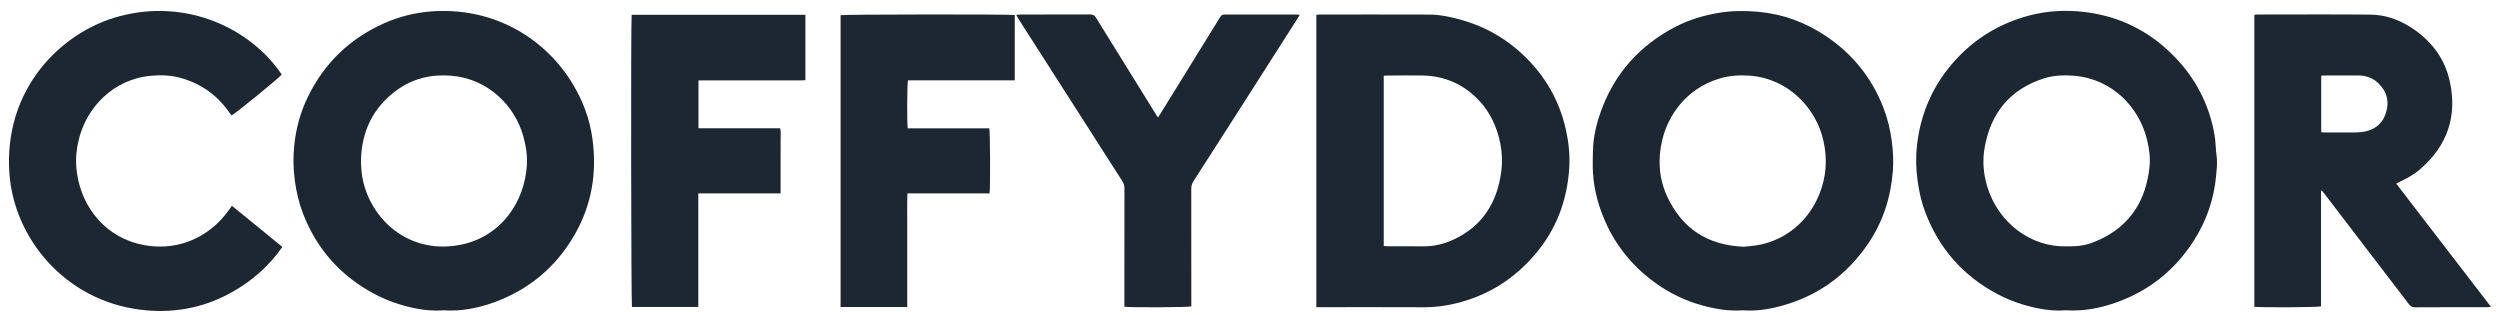 <svg xmlns="http://www.w3.org/2000/svg" fill="none" viewBox="0 0 159 20" height="20" width="159">
<g clip-path="url(#clip0_4409_12341)">
<path fill="#1C2732" d="M28.218 19.737C27.621 19.782 27.019 19.735 26.424 19.614C25.531 19.431 24.673 19.147 23.864 18.722C21.703 17.584 20.171 15.886 19.285 13.617C19.018 12.934 18.853 12.225 18.752 11.495C18.649 10.738 18.636 9.986 18.716 9.229C18.828 8.168 19.102 7.147 19.569 6.186C20.613 4.03 22.233 2.458 24.429 1.481C25.376 1.06 26.372 0.809 27.404 0.728C31.308 0.425 34.645 2.36 36.45 5.38C37.08 6.435 37.502 7.566 37.673 8.785C37.98 10.971 37.642 13.04 36.527 14.962C35.342 17.003 33.63 18.429 31.407 19.233C30.384 19.602 29.326 19.81 28.218 19.737ZM22.957 10.215C22.964 10.692 23.002 11.16 23.119 11.625C23.758 14.188 26.233 16.242 29.411 15.542C31.852 15.005 33.343 12.895 33.506 10.551C33.552 9.903 33.45 9.267 33.275 8.64C32.742 6.738 31.046 4.997 28.681 4.813C27.409 4.715 26.236 4.994 25.207 5.754C23.708 6.862 22.994 8.373 22.957 10.216V10.215Z"></path>
<path fill="#1C2732" d="M110.842 19.735C109.971 19.798 109.131 19.661 108.3 19.435C107.178 19.131 106.149 18.632 105.214 17.945C103.738 16.861 102.644 15.475 101.962 13.777C101.554 12.763 101.314 11.713 101.298 10.612C101.293 10.269 101.305 9.928 101.312 9.587C101.33 8.754 101.513 7.947 101.788 7.164C102.651 4.708 104.264 2.892 106.576 1.695C107.439 1.248 108.366 0.977 109.329 0.815C110.155 0.677 110.986 0.675 111.811 0.749C113.381 0.888 114.825 1.417 116.132 2.296C117.823 3.432 119.047 4.948 119.782 6.846C120.046 7.53 120.222 8.239 120.316 8.969C120.398 9.603 120.435 10.236 120.386 10.874C120.256 12.548 119.761 14.099 118.816 15.493C117.438 17.524 115.559 18.864 113.174 19.487C112.41 19.687 111.632 19.796 110.845 19.735H110.842ZM110.915 15.693C111.232 15.652 111.639 15.632 112.033 15.543C114.152 15.061 115.679 13.328 116.047 11.155C116.168 10.433 116.132 9.701 115.975 8.974C115.523 6.896 113.755 4.992 111.277 4.812C110.636 4.765 110.002 4.806 109.378 4.99C107.246 5.616 105.778 7.48 105.573 9.792C105.489 10.731 105.635 11.651 106.039 12.512C106.988 14.531 108.579 15.598 110.916 15.694L110.915 15.693Z"></path>
<path fill="#1C2732" d="M131.407 19.736C130.809 19.782 130.207 19.73 129.612 19.61C128.71 19.427 127.845 19.133 127.031 18.701C124.856 17.547 123.332 15.817 122.457 13.525C122.21 12.881 122.061 12.211 121.963 11.524C121.854 10.759 121.835 9.998 121.922 9.233C122.153 7.176 122.959 5.369 124.352 3.833C125.639 2.416 127.221 1.47 129.077 0.982C130.237 0.677 131.422 0.623 132.603 0.766C134.789 1.031 136.666 1.961 138.216 3.522C139.618 4.933 140.504 6.62 140.844 8.579C140.921 9.018 140.912 9.47 140.976 9.912C141.036 10.335 140.981 10.753 140.945 11.168C140.814 12.652 140.339 14.029 139.539 15.285C138.355 17.144 136.726 18.469 134.644 19.218C133.604 19.593 132.531 19.807 131.404 19.733L131.407 19.736ZM131.427 15.667C132.297 15.675 132.744 15.599 133.492 15.26C135.489 14.356 136.485 12.739 136.709 10.613C136.769 10.046 136.693 9.478 136.561 8.922C136.067 6.829 134.346 5.015 131.898 4.816C131.248 4.763 130.601 4.79 129.974 4.992C127.829 5.684 126.621 7.191 126.227 9.357C126.072 10.209 126.142 11.073 126.402 11.912C127.104 14.169 129.159 15.729 131.424 15.667H131.427Z"></path>
<path fill="#1C2732" d="M83.719 19.539V0.945C83.792 0.938 83.857 0.924 83.923 0.924C86.25 0.924 88.578 0.917 90.905 0.927C91.609 0.931 92.297 1.083 92.972 1.274C94.287 1.649 95.472 2.274 96.509 3.165C98.092 4.524 99.137 6.214 99.592 8.25C99.768 9.042 99.854 9.849 99.805 10.662C99.68 12.729 98.987 14.583 97.639 16.168C96.298 17.746 94.62 18.805 92.594 19.294C91.937 19.451 91.273 19.545 90.592 19.541C88.412 19.53 86.232 19.537 84.052 19.537C83.95 19.537 83.849 19.537 83.721 19.537L83.719 19.539ZM88.006 4.818V15.645C88.076 15.652 88.127 15.66 88.177 15.661C88.965 15.664 89.752 15.661 90.539 15.666C91.18 15.669 91.795 15.531 92.374 15.27C94.269 14.419 95.227 12.886 95.484 10.89C95.56 10.307 95.536 9.708 95.417 9.116C95.209 8.087 94.792 7.165 94.07 6.396C93.094 5.358 91.882 4.824 90.454 4.801C89.701 4.789 88.949 4.801 88.196 4.805C88.138 4.805 88.079 4.813 88.006 4.819V4.818Z"></path>
<path fill="#1C2732" d="M147.618 12.135V19.486C147.42 19.548 143.765 19.566 143.375 19.511V0.944C143.437 0.937 143.503 0.923 143.567 0.923C145.964 0.922 148.36 0.907 150.756 0.929C151.803 0.939 152.752 1.317 153.601 1.921C154.743 2.734 155.513 3.818 155.81 5.189C156.29 7.403 155.647 9.266 153.929 10.755C153.54 11.092 153.097 11.341 152.633 11.557C152.564 11.589 152.498 11.624 152.398 11.676C154.409 14.291 156.403 16.884 158.424 19.512C158.325 19.525 158.271 19.538 158.216 19.538C156.668 19.539 155.119 19.535 153.57 19.545C153.381 19.546 153.289 19.454 153.192 19.328C152.365 18.245 151.536 17.163 150.708 16.08C149.754 14.833 148.8 13.586 147.846 12.339C147.789 12.264 147.728 12.193 147.669 12.122C147.652 12.127 147.634 12.131 147.618 12.136V12.135ZM147.629 4.812V8.412C147.716 8.416 147.791 8.423 147.866 8.423C148.282 8.423 148.696 8.425 149.111 8.423C149.466 8.421 149.823 8.438 150.174 8.401C150.935 8.322 151.498 7.935 151.739 7.2C151.979 6.467 151.814 5.803 151.236 5.269C150.885 4.944 150.459 4.798 149.981 4.798C149.246 4.799 148.511 4.8 147.777 4.802C147.736 4.802 147.694 4.808 147.63 4.813L147.629 4.812Z"></path>
<path fill="#1C2732" d="M14.75 13.088C15.826 13.965 16.88 14.825 17.959 15.705C17.103 16.927 16.031 17.864 14.756 18.581C12.928 19.61 10.953 19.956 8.896 19.693C4.142 19.087 0.909 15.182 0.601 11.064C0.199 5.69 3.859 2.037 7.574 1.039C11.936 -0.133 15.982 1.859 17.916 4.74C17.806 4.913 14.954 7.245 14.724 7.341C14.677 7.28 14.623 7.215 14.575 7.146C13.825 6.061 12.808 5.338 11.543 4.97C10.923 4.789 10.281 4.76 9.639 4.815C7.154 5.03 5.518 6.874 5.024 8.821C4.874 9.411 4.808 10.01 4.853 10.613C5.017 12.829 6.416 14.885 8.757 15.497C11.06 16.101 13.255 15.195 14.553 13.362C14.611 13.278 14.671 13.197 14.75 13.086V13.088Z"></path>
<path fill="#1C2732" d="M64.538 5.11H57.746C57.691 5.315 57.679 7.817 57.731 8.163H62.919C62.976 8.373 62.99 11.965 62.936 12.3C61.209 12.301 59.475 12.3 57.713 12.301C57.686 12.918 57.704 13.518 57.7 14.117C57.697 14.72 57.7 15.323 57.7 15.926V17.71C57.7 18.311 57.7 18.912 57.7 19.525H53.461V0.966C53.639 0.913 64.214 0.899 64.538 0.955V5.11Z"></path>
<path fill="#1C2732" d="M51.222 0.942V5.099C51.119 5.105 51.02 5.115 50.92 5.115C48.999 5.115 47.079 5.114 45.158 5.112C44.918 5.112 44.679 5.112 44.423 5.112V8.156H49.623C49.678 8.453 49.639 8.727 49.646 8.998C49.653 9.273 49.647 9.549 49.647 9.825C49.647 10.101 49.647 10.359 49.647 10.627C49.647 10.903 49.647 11.178 49.647 11.454C49.647 11.728 49.647 12.001 49.647 12.301H44.412V19.521H40.192C40.14 19.353 40.117 1.381 40.173 0.943H51.221L51.222 0.942Z"></path>
<path fill="#1C2732" d="M73.655 7.468C73.868 7.125 74.063 6.813 74.257 6.499C75.378 4.689 76.502 2.879 77.616 1.065C77.704 0.921 77.811 0.923 77.94 0.923C79.428 0.923 80.916 0.923 82.404 0.923C82.48 0.923 82.555 0.929 82.665 0.935C82.615 1.022 82.581 1.086 82.542 1.147C81.243 3.183 79.945 5.218 78.645 7.252C77.735 8.675 76.824 10.099 75.908 11.519C75.81 11.671 75.765 11.819 75.765 11.999C75.769 14.394 75.768 16.789 75.768 19.184C75.768 19.287 75.768 19.389 75.768 19.486C75.575 19.548 71.925 19.566 71.511 19.509V19.213C71.511 16.801 71.509 14.388 71.514 11.976C71.514 11.804 71.471 11.664 71.38 11.52C69.509 8.603 67.641 5.683 65.773 2.763C65.429 2.225 65.085 1.688 64.743 1.149C64.707 1.093 64.681 1.033 64.633 0.944C64.735 0.936 64.807 0.924 64.88 0.924C66.368 0.923 67.856 0.926 69.344 0.919C69.525 0.919 69.619 0.983 69.711 1.133C70.993 3.21 72.281 5.282 73.567 7.355C73.584 7.383 73.608 7.408 73.655 7.468Z"></path>
</g>
<defs>
<clipPath id="clip0_4409_12341">
<rect transform="translate(0.57)" fill="white" height="20" width="157.857"></rect>
</clipPath>
</defs>
</svg>
